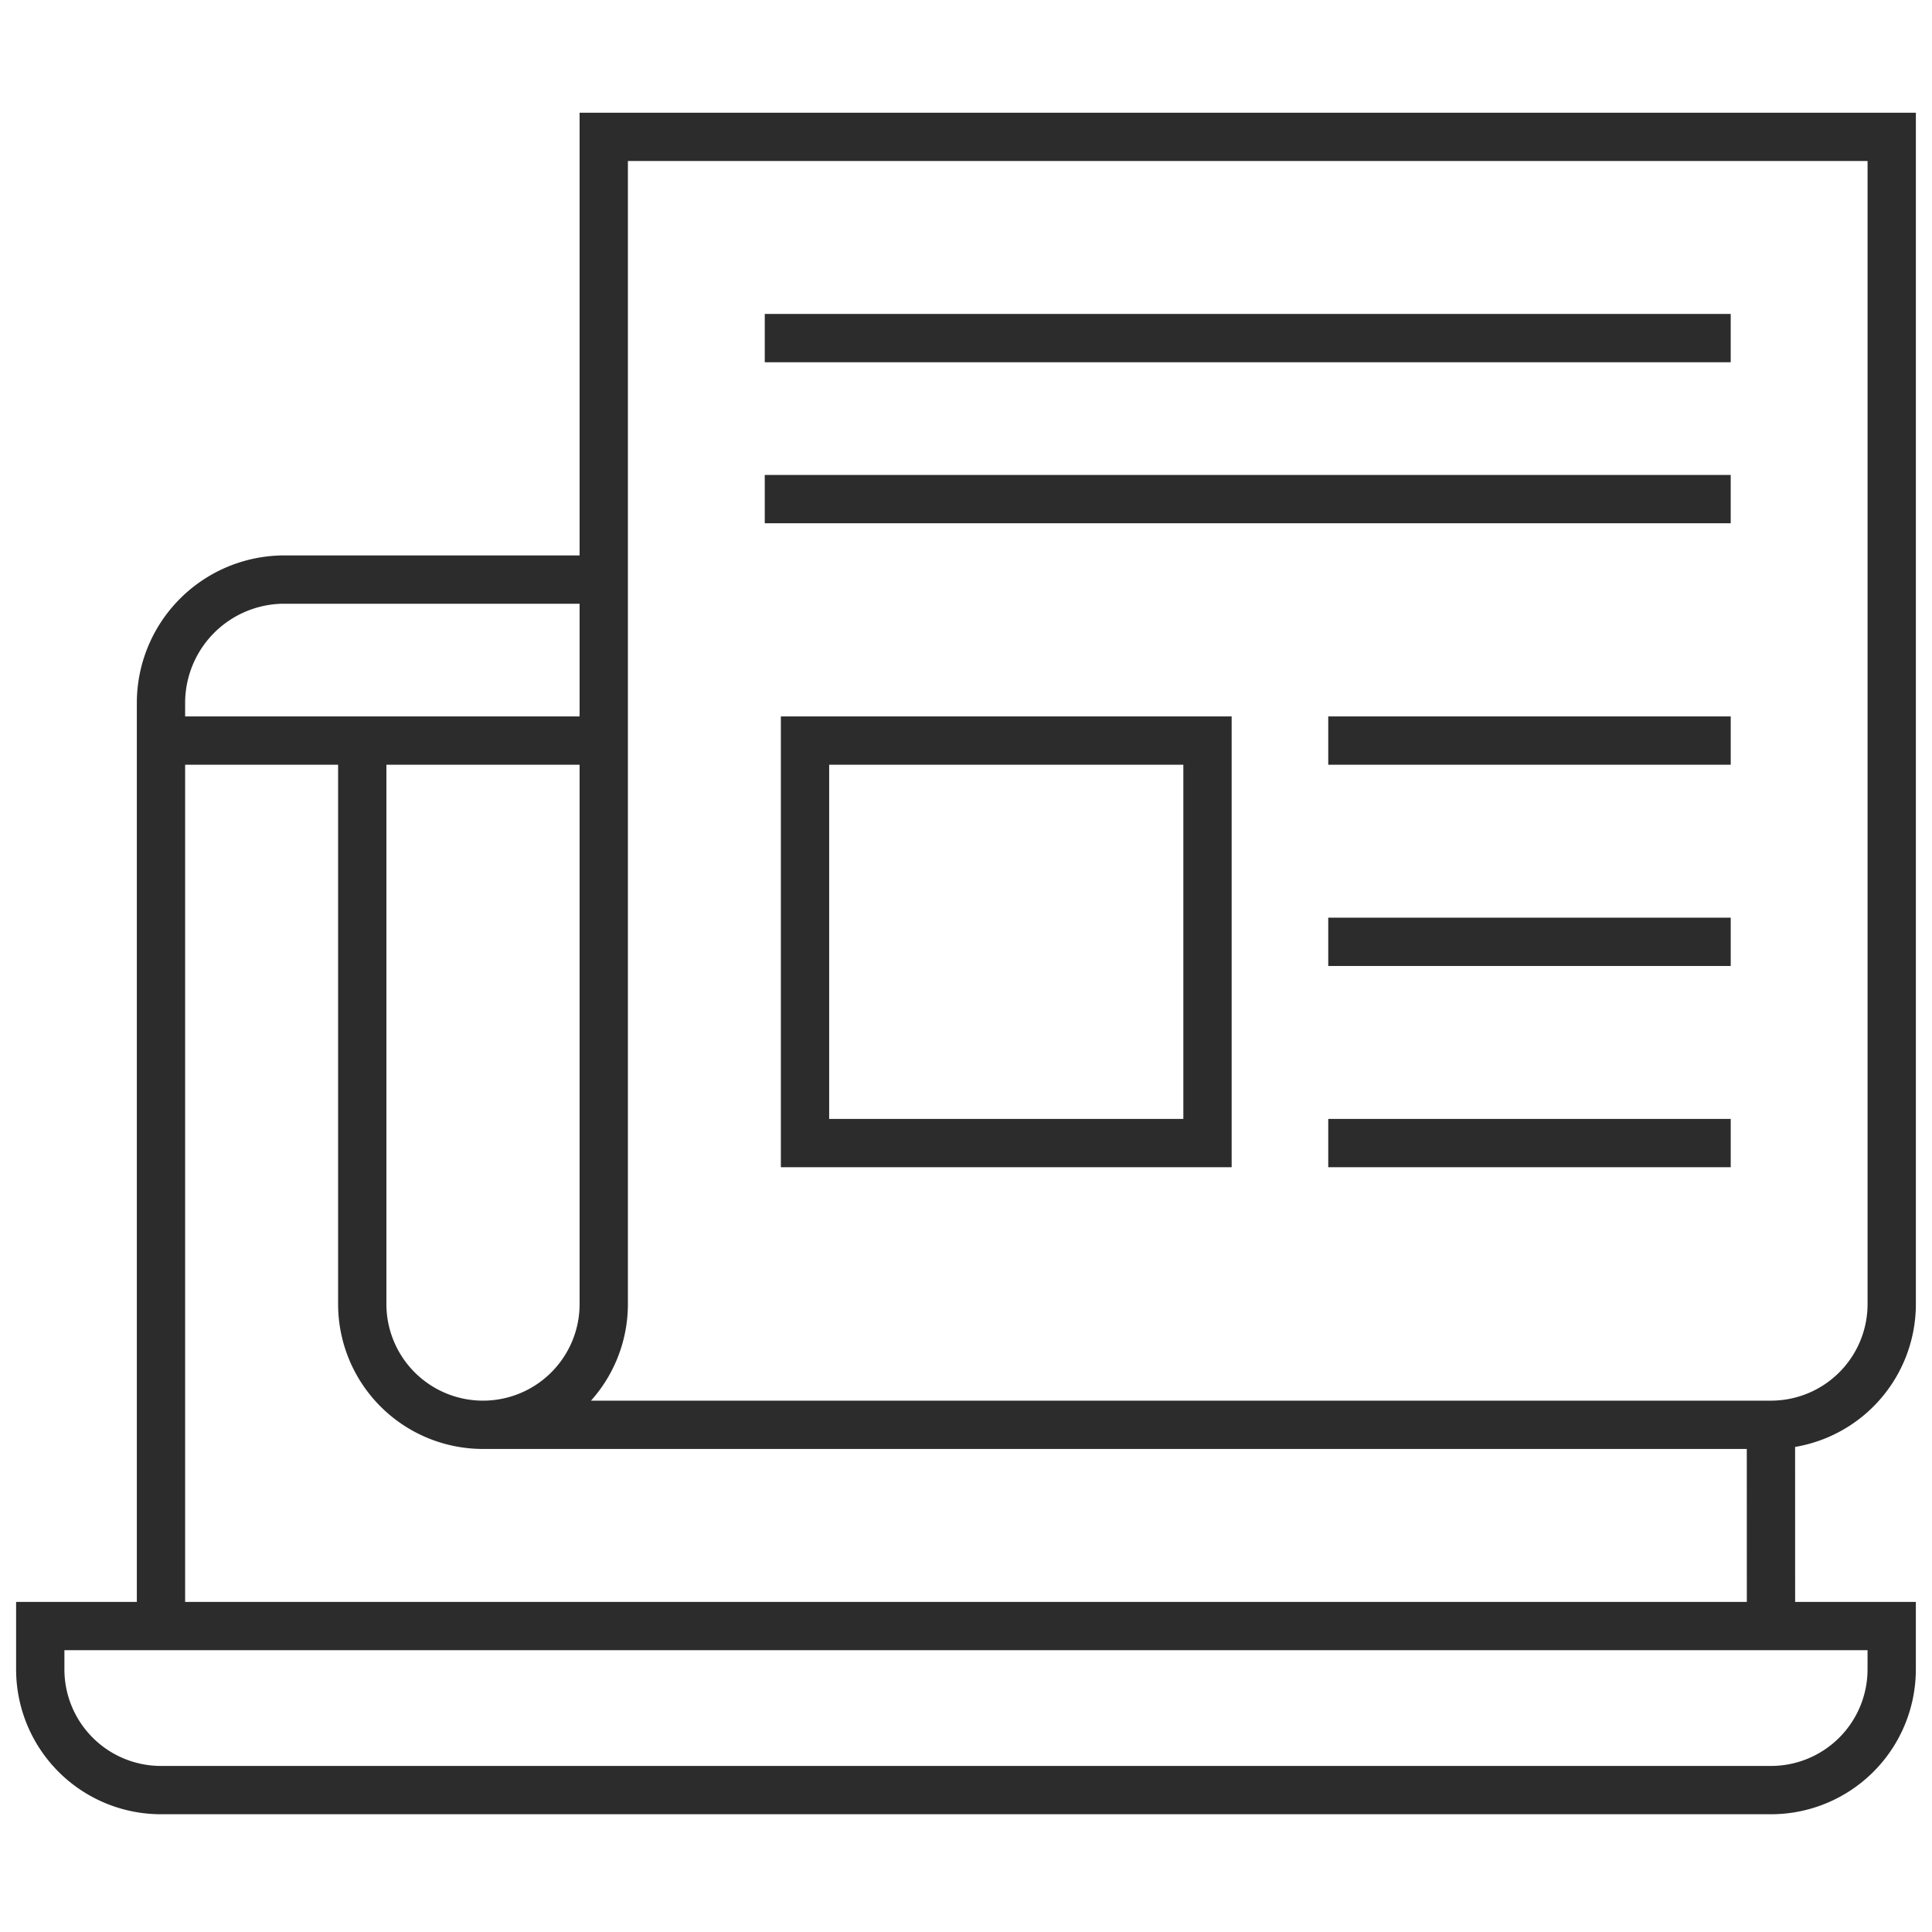 <svg xmlns="http://www.w3.org/2000/svg" xmlns:xlink="http://www.w3.org/1999/xlink" width="80" height="80" viewBox="0 0 80 80">
  <defs>
    <clipPath id="clip-path">
      <rect id="Rectangle_305267" data-name="Rectangle 305267" width="80" height="71.79" fill="none" stroke="#2c2c2c" stroke-width="2"/>
    </clipPath>
    <clipPath id="clip-_80x80-Icon-1">
      <rect width="80" height="80"/>
    </clipPath>
  </defs>
  <g id="_80x80-Icon-1" data-name="80x80-Icon-1" clip-path="url(#clip-_80x80-Icon-1)">
    <g id="Group_326756" data-name="Group 326756" transform="translate(-460 -896)">
      <g id="Group_326755" data-name="Group 326755" transform="translate(460 900)">
        <g id="Group_326754" data-name="Group 326754" transform="translate(0 0)" clip-path="url(#clip-path)">
          <path id="Path_662965" data-name="Path 662965" d="M22.334,12H9a5.11,5.11,0,0,0-5,5.091l0,38.24" transform="translate(2.666 8)" fill="none" stroke="#2c2c2c" stroke-miterlimit="10" stroke-width="2"/>
          <line id="Line_233" data-name="Line 233" x1="0.002" y1="8.333" transform="translate(73.331 54.998)" fill="none" stroke="#2c2c2c" stroke-miterlimit="10" stroke-width="2"/>
          <path id="Path_662966" data-name="Path 662966" d="M1,38l0,1.793a5,5,0,0,0,5,5H72.664a5,5,0,0,0,5-5l0-1.793Z" transform="translate(0.667 25.331)" fill="none" stroke="#2c2c2c" stroke-miterlimit="10" stroke-width="2"/>
          <line id="Line_234" data-name="Line 234" x2="18.333" transform="translate(6.668 26.666)" fill="none" stroke="#2c2c2c" stroke-miterlimit="10" stroke-width="2"/>
          <path id="Path_662967" data-name="Path 662967" d="M14,54.331H67.332a5,5,0,0,0,5-5V1H19V49.331a5,5,0,1,1-10,0V26" transform="translate(6 0.667)" fill="none" stroke="#2c2c2c" stroke-miterlimit="10" stroke-width="2"/>
          <line id="Line_235" data-name="Line 235" x2="39.998" transform="translate(31.667 10)" fill="none" stroke="#2c2c2c" stroke-miterlimit="10" stroke-width="2"/>
          <line id="Line_236" data-name="Line 236" x2="39.998" transform="translate(31.667 16.667)" fill="none" stroke="#2c2c2c" stroke-miterlimit="10" stroke-width="2"/>
          <line id="Line_237" data-name="Line 237" x2="16.666" transform="translate(55 26.666)" fill="none" stroke="#2c2c2c" stroke-miterlimit="10" stroke-width="2"/>
          <line id="Line_238" data-name="Line 238" x2="16.666" transform="translate(55 43.332)" fill="none" stroke="#2c2c2c" stroke-miterlimit="10" stroke-width="2"/>
          <line id="Line_239" data-name="Line 239" x2="16.666" transform="translate(55 34.999)" fill="none" stroke="#2c2c2c" stroke-miterlimit="10" stroke-width="2"/>
          <rect id="Rectangle_305266" data-name="Rectangle 305266" width="16.666" height="16.666" transform="translate(33.334 26.666)" fill="none" stroke="#2c2c2c" stroke-miterlimit="10" stroke-width="2"/>
        </g>
      </g>
    </g>
  </g>
</svg>
